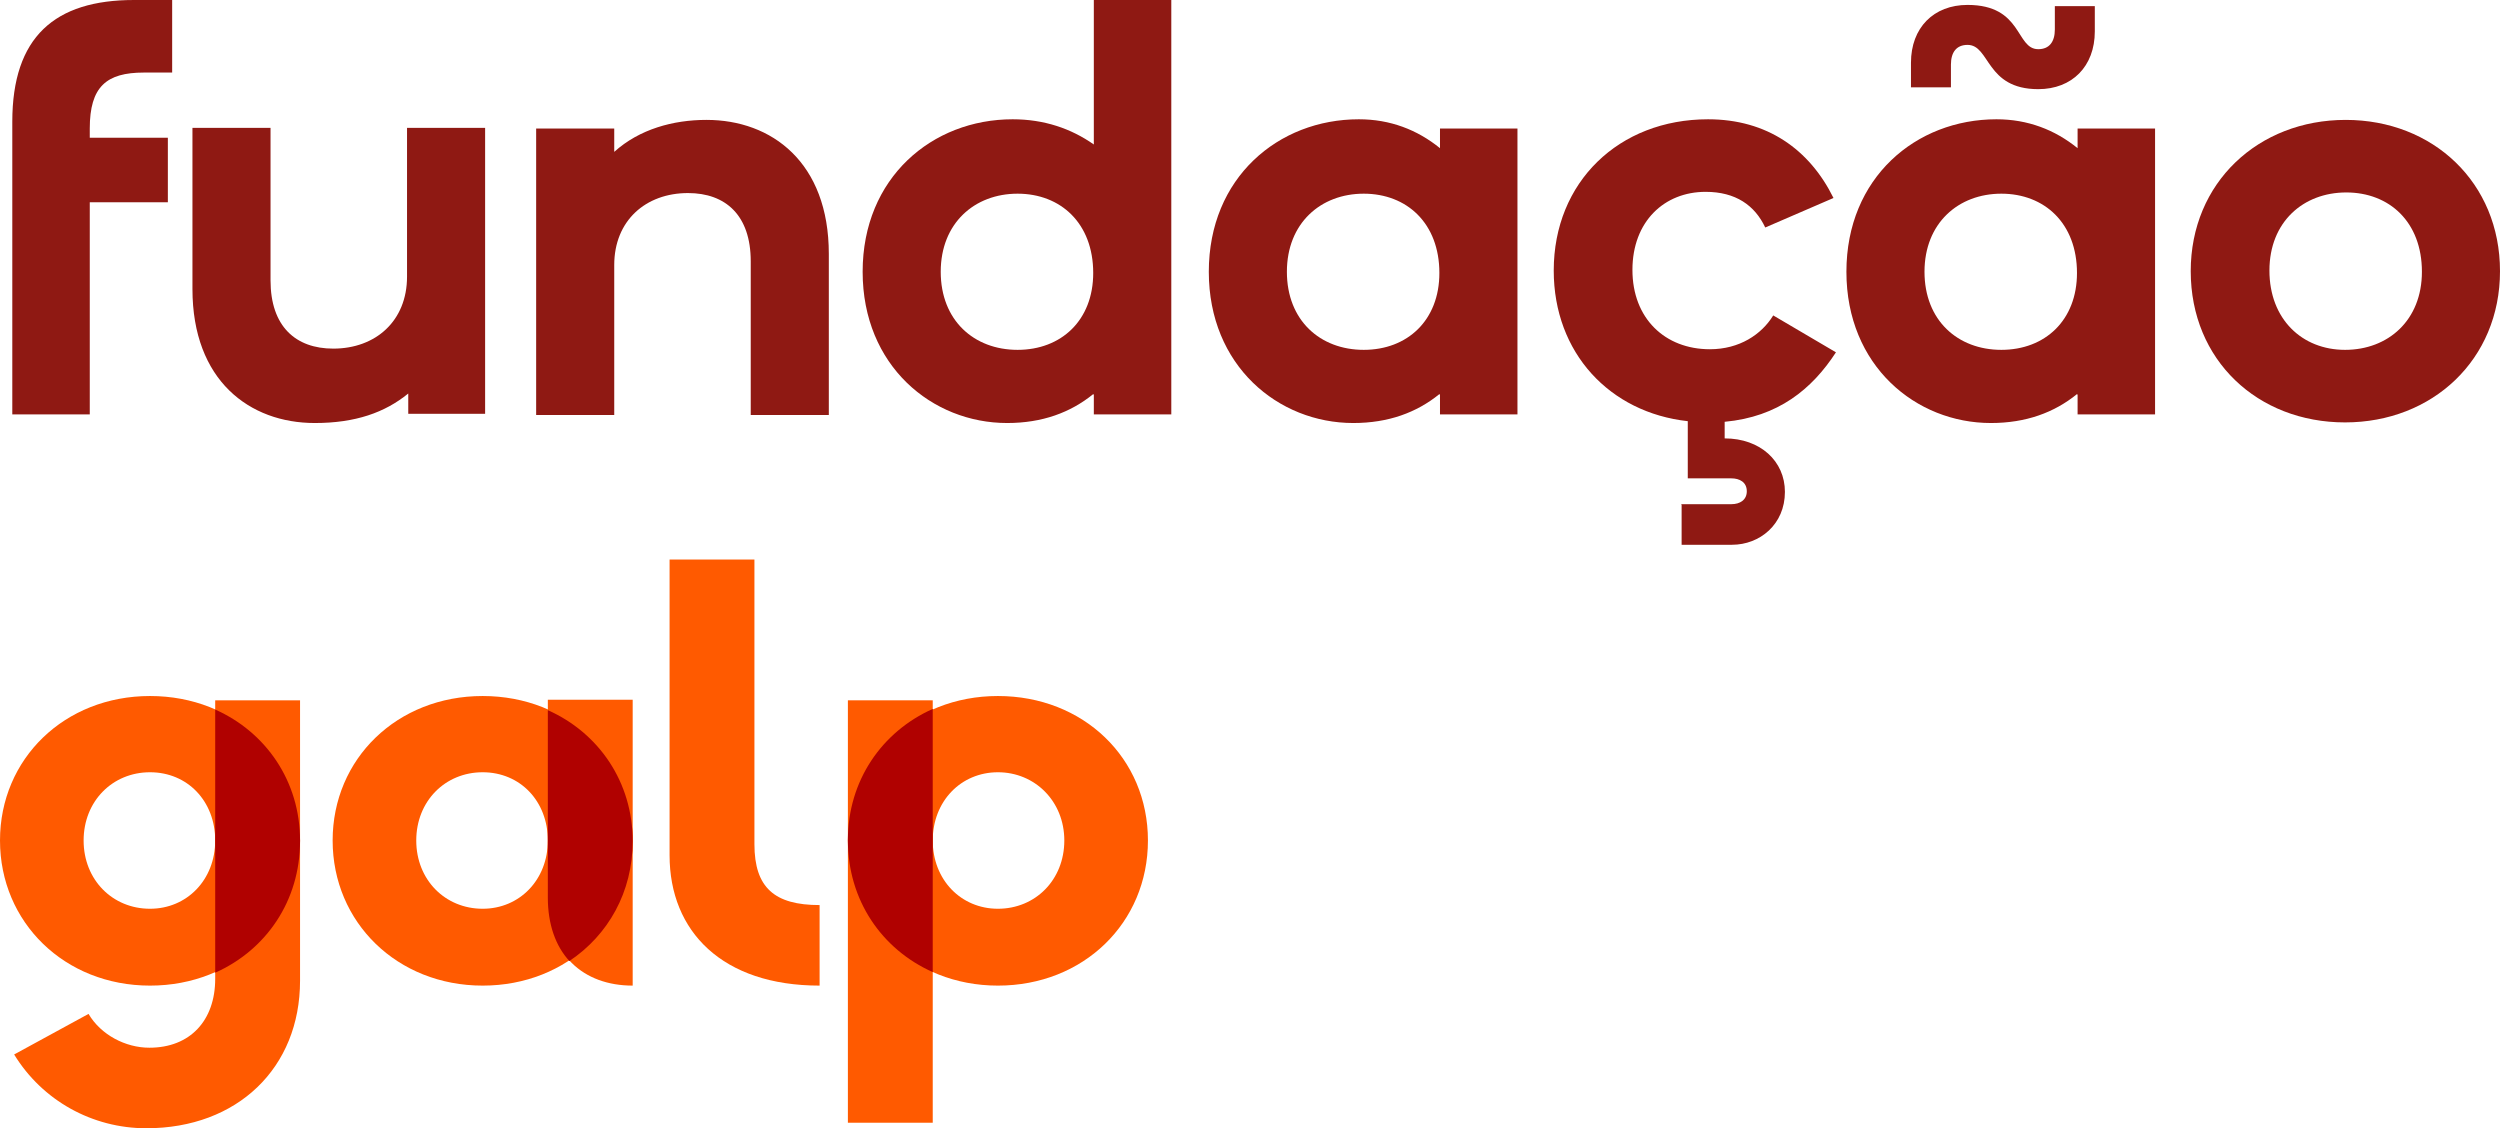 <?xml version="1.0" encoding="UTF-8"?> <svg xmlns="http://www.w3.org/2000/svg" id="Layer_2" viewBox="0 0 40.66 18.35"><defs><style> .cls-1 { fill: #ff5a00; } .cls-2 { fill: #8f1913; } .cls-3 { fill: #b00100; } </style></defs><g id="Layer_1-2" data-name="Layer_1"><g><path class="cls-1" d="M2.43,17.04c.66,0,1.07-.44,1.07-1.12v-4.53h1.38v4.56c0,1.42-1.02,2.4-2.5,2.4-.88,0-1.69-.45-2.15-1.2l1.21-.66c.2.34.6.55.99.55"></path><path class="cls-1" d="M10.29,16.03c-.8,0-1.38-.5-1.38-1.44v-3.21h1.38v4.65Z"></path><path class="cls-1" d="M13.33,14.72v1.31c-1.58,0-2.44-.88-2.44-2.12v-4.81h1.38v4.63c0,.71.33.99,1.06.99"></path><path class="cls-1" d="M2.44,11.32c-1.39,0-2.44,1.02-2.44,2.35s1.05,2.36,2.44,2.36,2.44-1.02,2.44-2.36-1.05-2.35-2.44-2.35M2.44,14.78c-.61,0-1.08-.47-1.08-1.11s.47-1.11,1.08-1.11,1.06.47,1.06,1.11-.46,1.11-1.06,1.11"></path><path class="cls-1" d="M7.85,11.32c-1.39,0-2.44,1.02-2.44,2.35s1.05,2.36,2.44,2.36,2.44-1.02,2.44-2.36-1.05-2.35-2.44-2.35M7.85,14.78c-.61,0-1.08-.47-1.08-1.11s.47-1.11,1.08-1.11,1.06.47,1.06,1.11-.46,1.11-1.06,1.11"></path><rect class="cls-1" x="13.79" y="11.39" width="1.38" height="6.87"></rect><path class="cls-1" d="M16.23,11.32c-1.39,0-2.44,1.02-2.44,2.35s1.05,2.36,2.44,2.36,2.44-1.02,2.44-2.36-1.05-2.35-2.44-2.35M16.23,14.78c-.6,0-1.06-.47-1.06-1.11s.46-1.11,1.06-1.11,1.08.47,1.08,1.11-.47,1.11-1.08,1.11"></path><path class="cls-3" d="M13.79,13.67h0c0,.97.55,1.77,1.38,2.14v-2.14h0v-2.14c-.83.37-1.38,1.17-1.38,2.13"></path><path class="cls-3" d="M4.88,13.67c0-.96-.55-1.76-1.38-2.13v2.14h0v2.14c.83-.37,1.38-1.17,1.38-2.14h0Z"></path><path class="cls-3" d="M8.91,11.54v2.14h0v.92c0,.44.13.79.35,1.03.63-.42,1.03-1.12,1.03-1.95,0-.96-.55-1.76-1.38-2.13"></path><path class="cls-2" d="M2.8,0v1.18h-.46c-.61,0-.88.23-.88.91v.15h1.27v1.05h-1.27v3.45H.2V1.98C.2.6.89,0,2.18,0h.62Z"></path><path class="cls-2" d="M6.64,6.4c-.38.31-.86.48-1.52.48-1.06,0-1.99-.69-1.99-2.18v-2.62h1.27v2.48c0,.75.41,1.11,1.02,1.11.69,0,1.2-.45,1.2-1.17v-2.42h1.27v4.65h-1.25v-.33Z"></path><path class="cls-2" d="M8.72,2.09h1.27v.38c.41-.37.96-.52,1.5-.52,1.06,0,1.99.69,1.99,2.18v2.62h-1.27v-2.5c0-.75-.41-1.11-1.02-1.11-.69,0-1.2.45-1.2,1.17v2.44h-1.27V2.09Z"></path><path class="cls-2" d="M17.78,4.44c0-.81-.53-1.29-1.23-1.29s-1.25.48-1.25,1.27.54,1.27,1.25,1.27,1.23-.48,1.23-1.25M17.78,6.41c-.37.3-.83.47-1.4.47-1.22,0-2.35-.93-2.35-2.46s1.13-2.48,2.44-2.48c.51,0,.95.15,1.32.41V0h1.26v6.74h-1.26v-.32Z"></path><path class="cls-2" d="M23.41,4.44c0-.81-.53-1.29-1.23-1.29s-1.25.48-1.25,1.27.54,1.27,1.25,1.27,1.23-.48,1.23-1.25M23.41,6.41c-.37.3-.83.47-1.4.47-1.22,0-2.35-.93-2.35-2.46s1.13-2.48,2.44-2.48c.51,0,.95.17,1.32.47v-.32h1.26v4.65h-1.26v-.32Z"></path><path class="cls-2" d="M27.34,8.2h.82c.14,0,.25-.07.25-.21,0-.15-.12-.21-.25-.21h-.71v-.93c-1.27-.14-2.18-1.11-2.18-2.45,0-1.44,1.06-2.46,2.51-2.46.96,0,1.65.49,2.04,1.28l-1.11.48c-.17-.36-.48-.58-.97-.58-.67,0-1.19.48-1.19,1.27s.53,1.29,1.26,1.29c.48,0,.84-.24,1.03-.55l1.02.6c-.39.6-.94,1.05-1.81,1.13v.27c.58,0,.98.37.98.87,0,.53-.41.86-.86.86h-.82v-.65Z"></path><path class="cls-2" d="M33.78,4.44c0-.81-.53-1.29-1.23-1.29s-1.25.48-1.25,1.27.54,1.27,1.25,1.27,1.23-.48,1.23-1.25M31.08,1.02c0-.57.37-.94.92-.94.9,0,.78.72,1.15.72.18,0,.27-.12.27-.32V.1h.65v.41c0,.57-.37.94-.92.94-.86,0-.78-.72-1.15-.72-.18,0-.27.12-.27.32v.37h-.65v-.41ZM33.78,6.41c-.37.3-.83.47-1.4.47-1.22,0-2.35-.93-2.35-2.46s1.13-2.48,2.44-2.48c.51,0,.95.17,1.32.47v-.32h1.26v4.65h-1.26v-.32Z"></path><path class="cls-2" d="M39.39,4.42c0-.81-.53-1.29-1.23-1.29s-1.25.48-1.25,1.27.53,1.29,1.23,1.29,1.25-.48,1.25-1.27M35.63,4.41c0-1.44,1.1-2.46,2.52-2.46s2.51,1.02,2.51,2.46-1.1,2.46-2.52,2.46-2.51-1.01-2.51-2.46"></path></g></g></svg> 
